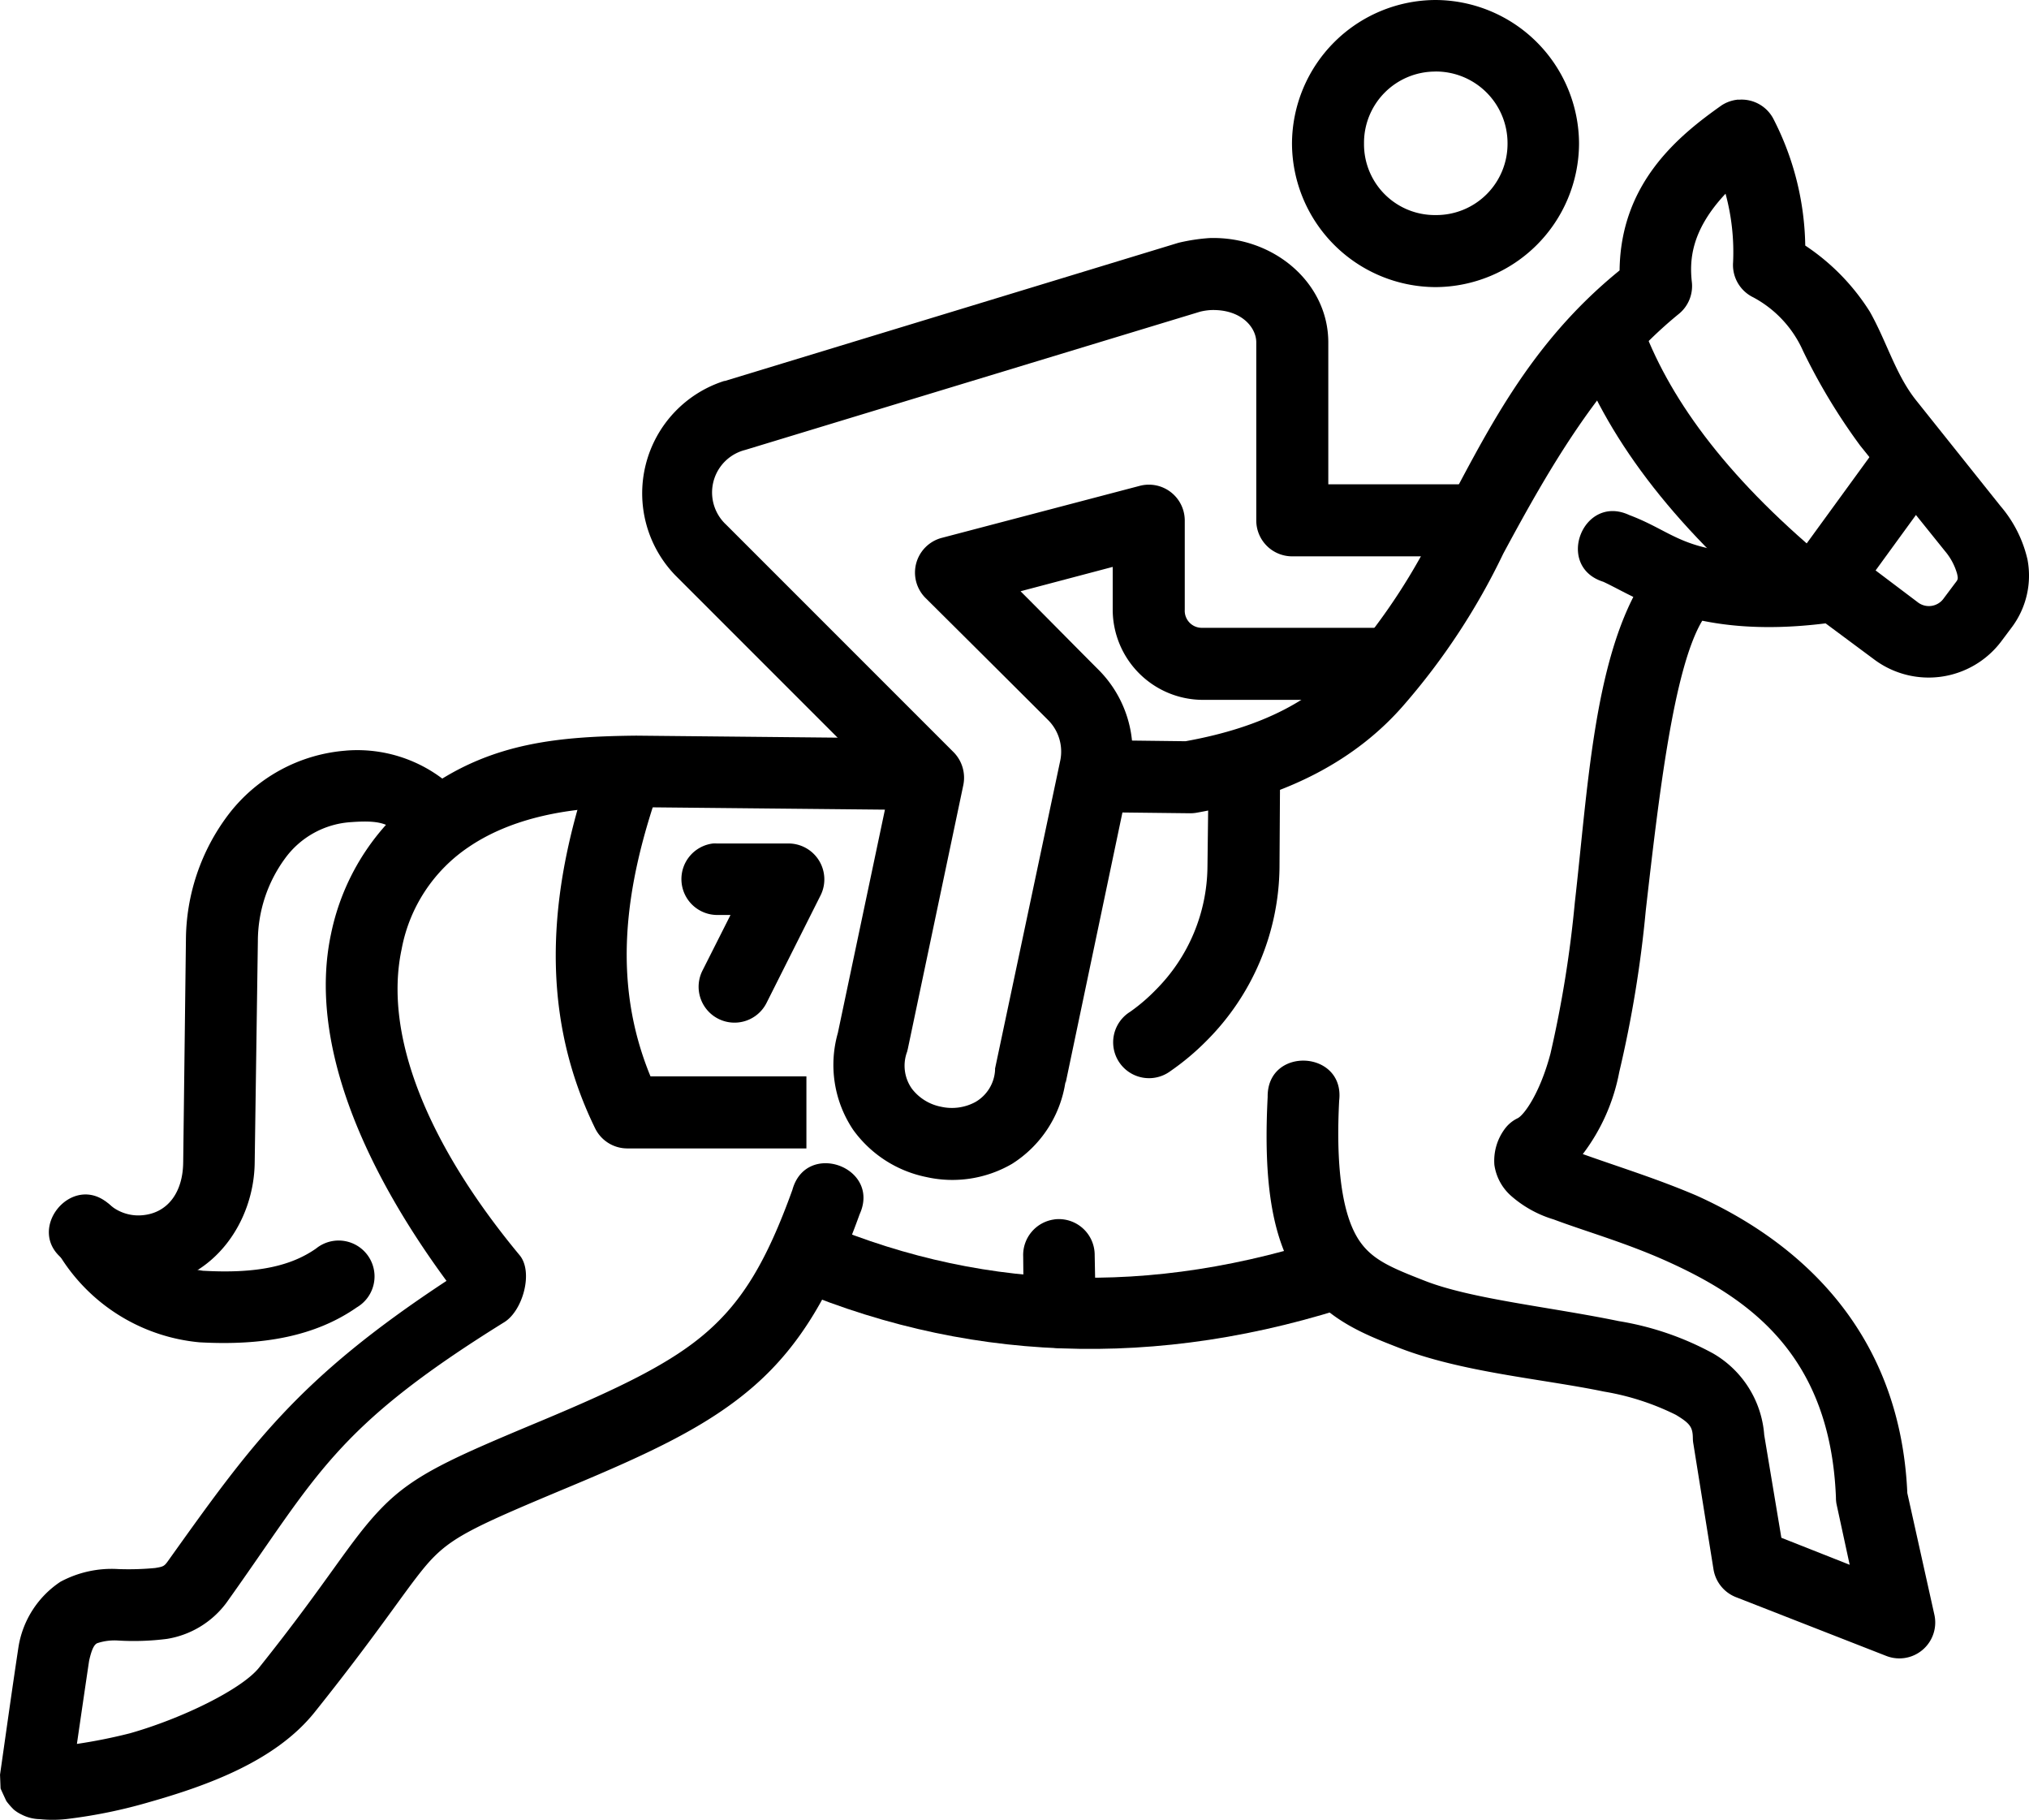 <svg xmlns="http://www.w3.org/2000/svg" width="122.994" height="110.291" viewBox="0 0 122.994 110.291">
  <g id="layer1" transform="translate(-0.492 -289.411)">
    <g id="g29070" transform="translate(0.492 289.411)">
      <path id="path29052" d="M-247.752,167.665a2.184,2.184,0,0,0-1.7,1.091c-2.8,4.768-3.16,12.335-3.949,19.262a69.421,69.421,0,0,1-1.476,9.15c-.641,2.419-1.607,3.729-1.99,3.917a2.1,2.1,0,0,0-.8.674,3.243,3.243,0,0,0-.61,2.151,3.084,3.084,0,0,0,.994,1.862,6.906,6.906,0,0,0,2.6,1.445c1.9.716,4.371,1.41,6.87,2.536,5,2.252,9.9,5.694,10.241,14.318a2.122,2.122,0,0,0,.033.385l.8,3.692-4.141-1.637-1.061-6.357.033.321a6.235,6.235,0,0,0-3.114-5.137,17.96,17.96,0,0,0-5.714-1.958c-4.16-.861-8.914-1.331-11.75-2.44-2.023-.791-3.19-1.266-3.981-2.44s-1.471-3.546-1.219-8.475c.367-3.077-4.379-3.324-4.334-.225-.275,5.364.319,8.72,1.926,11.108s3.98,3.287,6,4.077c3.856,1.507,8.691,1.885,12.456,2.665a15.513,15.513,0,0,1,4.366,1.412c.884.534,1.021.756,1.027,1.445a2.03,2.03,0,0,0,.033.32l1.22,7.609a2.187,2.187,0,0,0,1.348,1.669l9.117,3.564a2.175,2.175,0,0,0,2.921-2.5l-1.7-7.641.066.385c-.409-10.333-7.07-15.567-12.777-18.138-2.4-1.025-4.621-1.705-6.9-2.518a11.82,11.82,0,0,0,2.208-4.963A71.24,71.24,0,0,0-249.1,188.5c.8-7.021,1.688-14.608,3.4-17.528a2.175,2.175,0,0,0-2.055-3.307Z" transform="translate(348.863 -133.314)"/>
      <path id="path29048" d="M-272.422,168.363c-2.588,7.289-3.512,14.958.1,22.344a2.173,2.173,0,0,0,1.926,1.22h10.883v-4.366h-9.451c-2.347-5.7-1.608-11.47.624-17.753Z" transform="translate(308.396 -122.327)"/>
      <path id="path4087-5" d="M-258.573,168.354a9.918,9.918,0,0,0-7.127,3.885,12.682,12.682,0,0,0-2.568,7.608l-.165,13.451c-.016,1.817-.928,3.062-2.44,3.21a2.658,2.658,0,0,1-1.99-.61c-2.276-2.146-5.3,1.593-2.729,3.371a7.043,7.043,0,0,0,5.169,1.54c3.865-.38,6.28-3.9,6.324-7.48l.192-13.419a8.5,8.5,0,0,1,1.637-5.008,5.362,5.362,0,0,1,4.013-2.215c2.227-.164,2.5.23,3.628,1.509.574.585,3.666-3.063,3.242-2.889a8.552,8.552,0,0,0-7.191-2.954Z" transform="translate(279.538 -122.862)"/>
      <path id="path4089-6" d="M-274.6,169.982a2.176,2.176,0,0,0-1.759,1.23,2.175,2.175,0,0,0,.154,2.141,11.163,11.163,0,0,0,8.6,5.457c3.85.214,7.026-.37,9.535-2.119a2.174,2.174,0,0,0,1.069-2,2.175,2.175,0,0,0-1.293-1.864,2.175,2.175,0,0,0-2.249.3c-1.484,1.036-3.511,1.532-6.805,1.348h-.033a7.033,7.033,0,0,1-5.2-3.467,2.174,2.174,0,0,0-2.023-1.027Z" transform="translate(279.701 -97.459)"/>
      <path id="path4091-4" d="M-272.116,170.048l-1.771,3.958c11.04,4.9,22.931,5.434,35.295,1.266l-1.384-4.122c-11.478,3.87-22.039,3.381-32.14-1.1Z" transform="translate(321.07 -96.322)"/>
      <path id="path4095-6" d="M-264.719,168.295a2.175,2.175,0,0,0-2.151,2.183l-.066,5.426a10.693,10.693,0,0,1-3.146,7.48,10.89,10.89,0,0,1-1.54,1.316,2.176,2.176,0,0,0-1.027,1.977,2.174,2.174,0,0,0,1.251,1.843,2.174,2.174,0,0,0,2.216-.224,15.261,15.261,0,0,0,2.183-1.83,15.075,15.075,0,0,0,4.43-10.5l.033-5.425a2.179,2.179,0,0,0-.614-1.588,2.176,2.176,0,0,0-1.57-.659Z" transform="translate(340.13 -123.381)"/>
      <path id="path4097-3" d="M-271.087,170.075a2.175,2.175,0,0,0-1.894,2.247l.033,3.4a2.183,2.183,0,0,0,2.216,2.15,2.183,2.183,0,0,0,2.15-2.216l-.065-3.4a2.174,2.174,0,0,0-.724-1.646,2.175,2.175,0,0,0-1.716-.538Z" transform="translate(335.005 -96.172)"/>
      <path id="path4101-9" d="M-250.784,171.421a14.155,14.155,0,0,0-5.907,8.861c-1.379,6.46,1.877,14.06,7,21.028-9.053,5.956-11.876,9.968-16.886,16.982-.227.318-.294.339-.771.418a16.922,16.922,0,0,1-2.247.065,6.555,6.555,0,0,0-3.5.771,5.851,5.851,0,0,0-2.536,3.916c-.391,2.572-.753,5.185-1.124,7.773,0,.017.033.82.033.835s.344.758.354.771a4.191,4.191,0,0,0,.449.513,2.161,2.161,0,0,0,.451.289,2.529,2.529,0,0,0,1.124.289,7.621,7.621,0,0,0,1.83-.033,30.772,30.772,0,0,0,4.784-.994c3.6-1.021,7.689-2.509,10.048-5.457,4.41-5.512,5.893-8.054,7.191-9.374s2.817-2.013,8.219-4.27c4.935-2.062,8.464-3.7,11.268-6.164s4.663-5.671,6.357-10.37c1.3-2.856-3.244-4.5-4.077-1.476-1.568,4.352-3.03,6.725-5.169,8.6s-5.2,3.366-10.048,5.394c-5.43,2.269-7.679,3.247-9.631,5.233s-3.193,4.367-7.48,9.727c-1.037,1.3-4.639,3.076-7.833,3.981a32.127,32.127,0,0,1-3.21.643s.506-3.48.74-5.041c.194-.874.37-.994.482-1.06a3.331,3.331,0,0,1,1.284-.164,15.876,15.876,0,0,0,2.953-.1,5.6,5.6,0,0,0,3.6-2.183c5.511-7.715,6.482-10.576,16.854-17.015,1.121-.7,1.77-3.046.921-4.058-5.6-6.749-8.257-13.355-7.15-18.543a9.562,9.562,0,0,1,4.077-6.2c2.234-1.517,5.52-2.48,10.08-2.408l16.469.164c3.141.288,3.178-4.575.033-4.334l-16.437-.164c-4.665.049-8.673.413-12.586,3.146Z" transform="translate(276.757 -123.682)"/>
      <path id="path4103-7" d="M-264.663,167.187l-5.49,7.544,3.5,2.568,5.49-7.544Z" transform="translate(378.711 -140.478)"/>
      <path id="path4105-4" d="M-266.846,166.749l-4.109,1.476c1.922,5.363,5.869,10.755,12.456,16.244l2.793-3.339c-6.168-5.14-9.542-9.923-11.14-14.382Z" transform="translate(366.32 -147.262)"/>
      <path id="path4109-1" d="M-263.292,165.563a8.735,8.735,0,0,0-8.7,8.7,8.735,8.735,0,0,0,8.7,8.7,8.735,8.735,0,0,0,8.7-8.7A8.735,8.735,0,0,0-263.292,165.563Zm0,4.334a4.345,4.345,0,0,1,4.366,4.366,4.318,4.318,0,0,1-4.366,4.334,4.292,4.292,0,0,1-4.334-4.334A4.318,4.318,0,0,1-263.292,169.9Z" transform="translate(350.31 -165.563)"/>
      <path id="path4111-7" d="M-269.389,175.109a7.151,7.151,0,0,0-2.986,11.782l12.97,12.97-3.114,14.767a7.058,7.058,0,0,0,.931,5.875,7.233,7.233,0,0,0,4.43,2.857,7.194,7.194,0,0,0,5.2-.8,7.111,7.111,0,0,0,3.242-5.008v.131l3.917-18.652a7.064,7.064,0,0,0-1.926-6.421c-1.576-1.578-3.062-3.092-4.719-4.751l5.586-1.476v2.6a5.479,5.479,0,0,0,5.426,5.458h10.883v-4.366h-10.883a1.034,1.034,0,0,1-1.058-1.092v-5.425a2.175,2.175,0,0,0-2.729-2.087l-11.975,3.146a2.175,2.175,0,0,0-1,3.66s4.952,4.917,7.416,7.384a2.7,2.7,0,0,1,.738,2.472l-3.949,18.652c0,.033,0,.066,0,.1a2.389,2.389,0,0,1-1.188,1.926,2.994,2.994,0,0,1-2.087.289,2.929,2.929,0,0,1-1.766-1.091,2.411,2.411,0,0,1-.289-2.247c.012-.049.016-.082.033-.131l3.371-16.019a2.207,2.207,0,0,0-.578-1.99l-13.8-13.8a2.659,2.659,0,0,1,1.156-4.527q13.786-4.192,27.577-8.379a3.556,3.556,0,0,1,.676-.1c1.831-.049,2.729,1.06,2.729,1.958v10.786a2.175,2.175,0,0,0,2.183,2.183h10.851v-4.366h-8.668v-8.6c0-3.593-3.288-6.436-7.191-6.324a11.3,11.3,0,0,0-1.894.288l-27.512,8.379Z" transform="translate(313.308 -152.026)"/>
      <path id="path4119-6" d="M-272.328,168.675a2.175,2.175,0,0,0-1.913,2.272,2.175,2.175,0,0,0,2.138,2.061h.835l-1.7,3.371a2.175,2.175,0,0,0,.963,2.922,2.175,2.175,0,0,0,2.921-.963l3.275-6.517a2.175,2.175,0,0,0-.1-2.121,2.175,2.175,0,0,0-1.858-1.025H-272.1a2.193,2.193,0,0,0-.225,0Z" transform="translate(315.55 -117.556)"/>
      <path id="path29042" d="M-231.721,165.935a2.19,2.19,0,0,0-1.027.353c-2.612,1.845-6.118,4.7-6.178,10-5.587,4.541-8.1,9.929-10.933,15.206-.017.033-.049.066-.066.1a37.557,37.557,0,0,1-5.361,8.219c-2.112,2.431-5.155,4.144-9.952,5.008l-5.394-.066a2.183,2.183,0,1,0-.065,4.366l5.746.066a2.152,2.152,0,0,0,.385-.033c5.583-.988,9.73-3.268,12.552-6.517a40.8,40.8,0,0,0,6.035-9.181c2.8-5.2,5.943-10.71,10.658-14.543a2.174,2.174,0,0,0,.771-1.958c-.131-1.256-.066-3.064,2.047-5.317a13.5,13.5,0,0,1,.457,4.161,2.178,2.178,0,0,0,1.22,2.119,6.819,6.819,0,0,1,3.018,3.242,36.314,36.314,0,0,0,3.467,5.746l5.137,6.389a3.679,3.679,0,0,1,.738,1.381c.066.311.066.329-.131.578l-.674.9a1.1,1.1,0,0,1-1.606.225l-3.531-2.665a2.177,2.177,0,0,0-1.476-.418c-9.153.685-9.081-.911-12.456-2.183-2.805-1.309-4.525,3.114-1.573,4.045,2.066.955,5.534,3.514,13.475,2.52l2.962,2.2a5.514,5.514,0,0,0,7.673-1.091l.674-.9a5.227,5.227,0,0,0,.93-4.077,7.585,7.585,0,0,0-1.637-3.242l-5.1-6.389c-1.253-1.561-1.781-3.545-2.818-5.385a13.293,13.293,0,0,0-3.917-4.013,17.338,17.338,0,0,0-1.9-7.617,2.174,2.174,0,0,0-2.151-1.22Z" transform="translate(337.102 -159.899)"/>
    </g>
  </g>
</svg>
